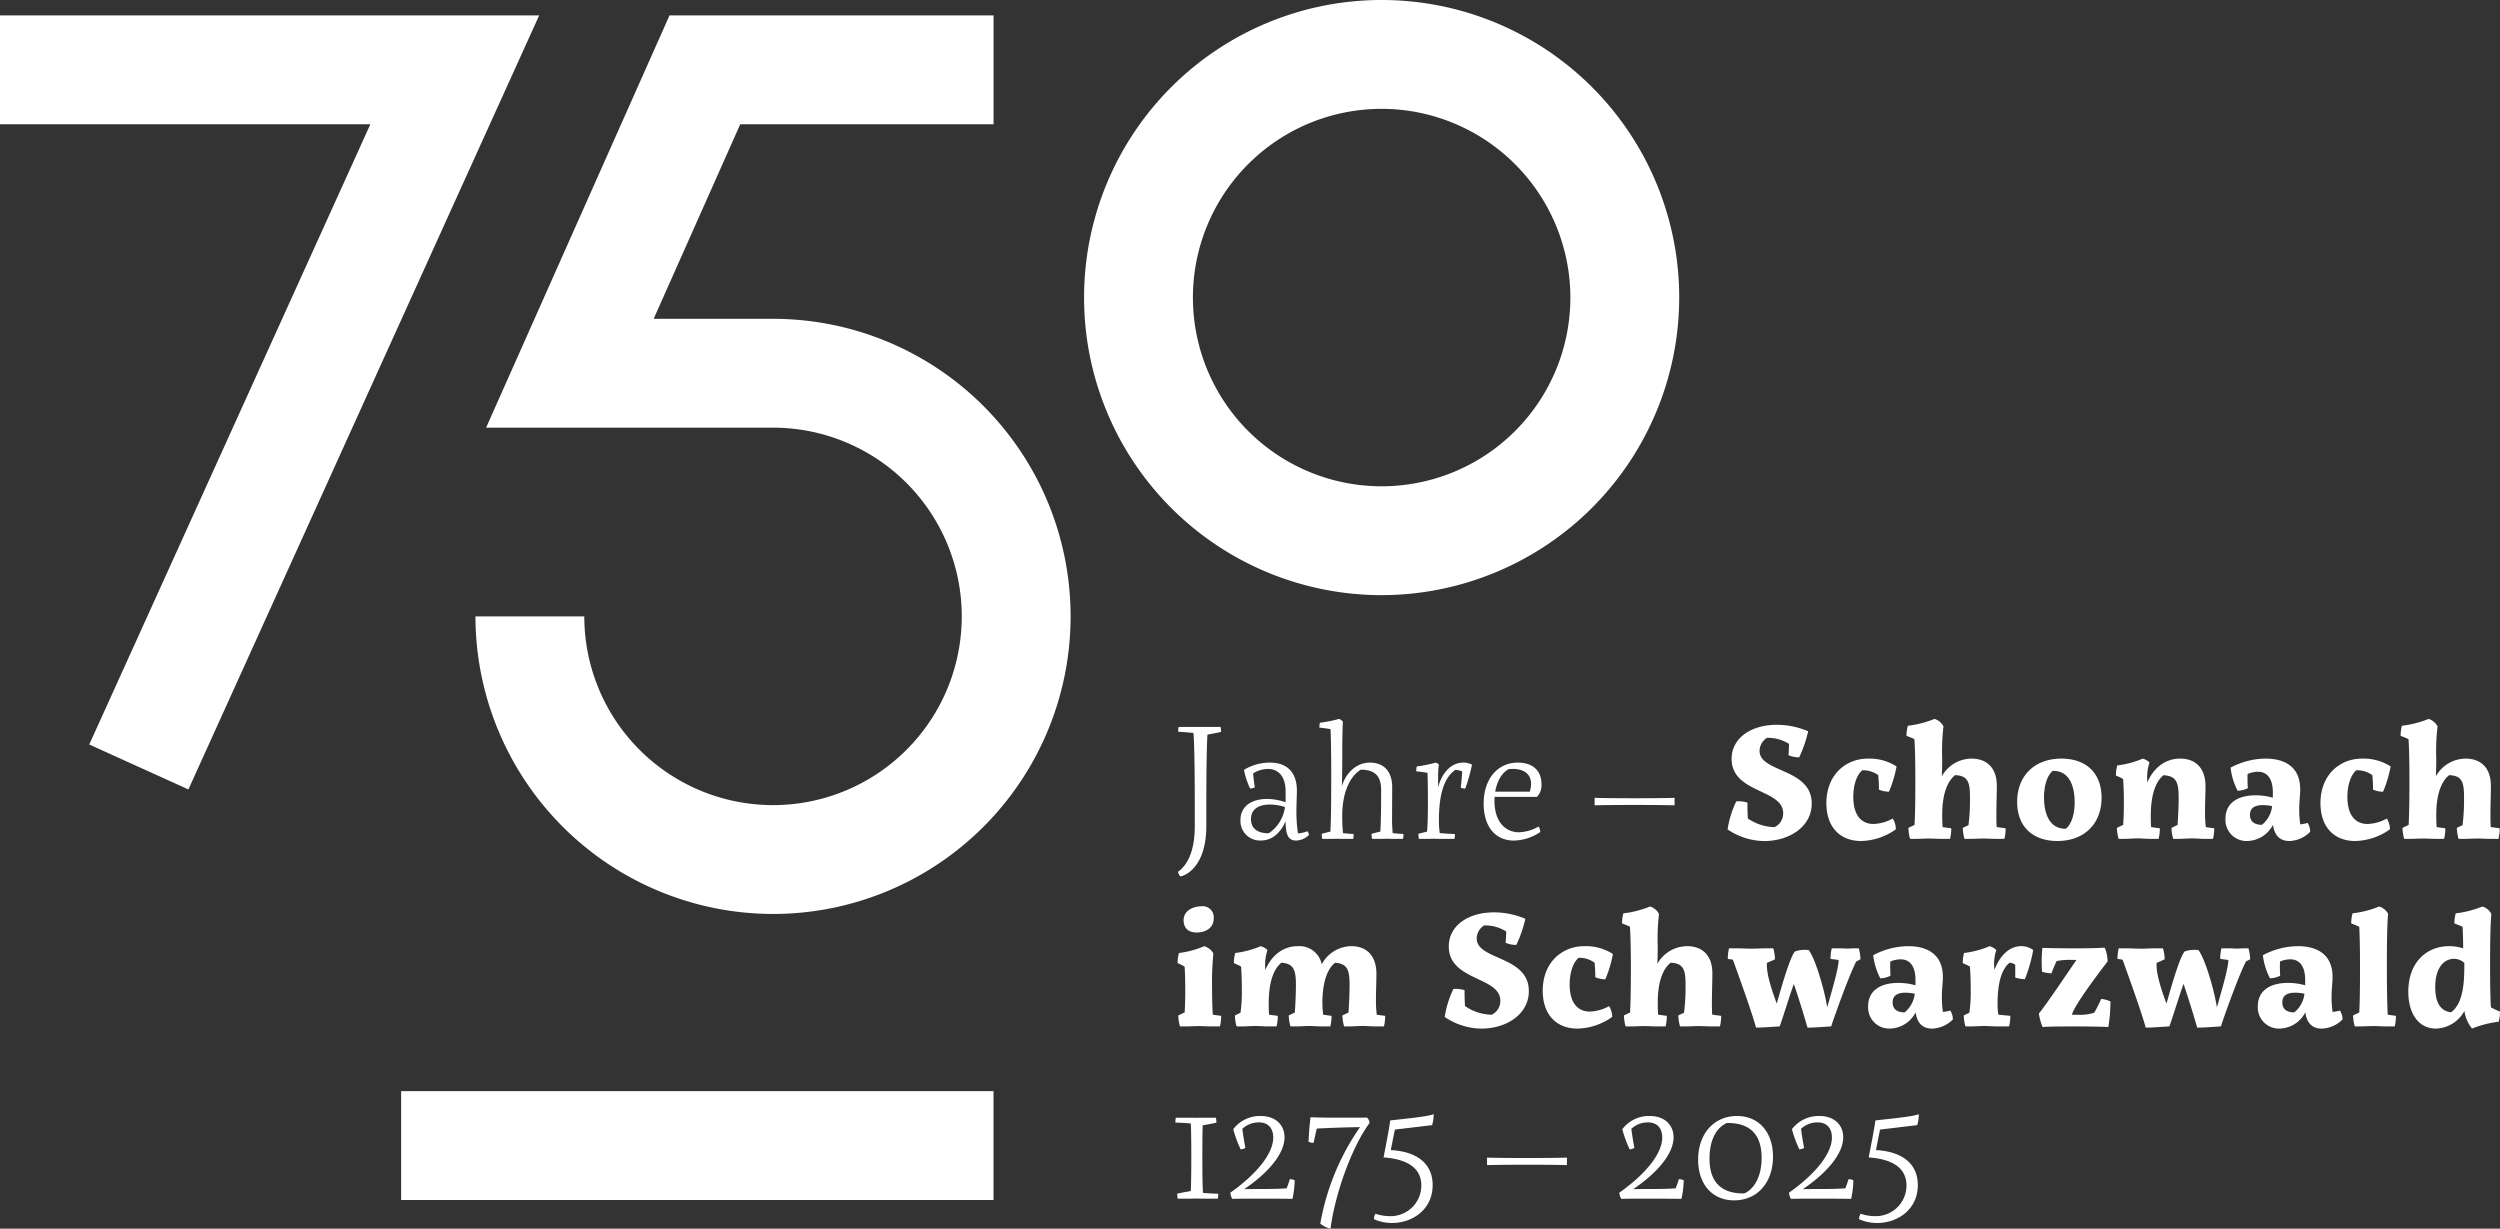 <svg xmlns="http://www.w3.org/2000/svg" xmlns:xlink="http://www.w3.org/1999/xlink" width="538.064" height="264.444" viewBox="0 0 538.064 264.444"><rect x="0" y="0" width="538.064" height="264.444" fill="#333333" stroke="none"/><defs><clipPath id="a"><path d="M0,224.731H538.064V-39.713H0Z" transform="translate(0 39.713)" fill="none"/></clipPath></defs><g transform="translate(0 39.713)"><g transform="translate(0 -39.713)" clip-path="url(#a)"><g transform="translate(233.32 -0.001)"><path d="M54.427,108.854a64.045,64.045,0,1,1,64.045-64.045,64.121,64.121,0,0,1-64.045,64.045m0-104.664A40.619,40.619,0,1,0,95.046,44.809,40.666,40.666,0,0,0,54.427,4.19" transform="translate(9.618 19.236)" fill="#fff"/></g><g transform="translate(102.33 3.321)"><path d="M54.427,164.345A64.121,64.121,0,0,1-9.618,100.3H13.808A40.619,40.619,0,1,0,54.427,59.681H-7.327L32.146-29.042h69.745V-5.616H47.369L28.737,36.255h25.69a64.045,64.045,0,0,1,0,128.09" transform="translate(9.618 29.042)" fill="#fff"/></g></g><g transform="translate(0 -36.396)"><path d="M0,0V23.433H79.707l-60.5,133.49,21.342,9.669L116.044,0Z" fill="#fff"/></g><path d="M12.965,18.98h127.5V-4.446H12.965Z" transform="translate(73.367 199.572)" fill="#fff"/><g transform="translate(0 -39.713)" clip-path="url(#a)"><g transform="translate(252.969 239.799)"><path d="M5.053,14.4c-.06-.806-.14-2.823-.14-7.764,0-3.782.04-5.767.08-6.779C6.079-.333,7.064-.52,7.943-.706a6.578,6.578,0,0,0-.107-1.079H4.914c-.4,0-.792.02-1.185.02s-.792-.02-1.192-.02H-.8A5.68,5.68,0,0,0-.893-.739c1.279.047,2.371.113,3.329.193.04.859.1,2.837.1,7.178,0,4.282-.06,6.366-.113,7.371-1.072.186-2.044.366-2.917.553a6.578,6.578,0,0,0,.107,1.079H2.536c.4,0,.792-.02,1.185-.02s.792.02,1.192.02H8.25a5.68,5.68,0,0,0,.093-1.045C7.084,14.543,6.006,14.476,5.053,14.4ZM24.79,11.679a2.643,2.643,0,0,0-1.039-.233c-.213.673-.446,1.332-.693,1.971-.759.06-2.344.146-5.467.146-1.851,0-3,.013-3.676.033C19.39,9.888,22.6,5.813,22.6,2.43c0-2.73-2.024-4.581-5.1-4.581A7.183,7.183,0,0,0,11.566.692a25.635,25.635,0,0,0,1.591,4.335,2.756,2.756,0,0,0,1.019-.293c-.213-1.179-.519-2.9-.653-4.129A5.139,5.139,0,0,1,17.1-.773c1.978,0,3.07,1.245,3.07,3.27,0,3.363-3.443,7.771-9.229,11.853a3.158,3.158,0,0,0,.406,1.338c.14-.013,1.585-.053,5.407-.053,5.054,0,7.345.04,7.558.053A21.153,21.153,0,0,0,24.79,11.679ZM40.365-1.812s-.992.027-5.86.027c-4.954,0-6.286-.107-6.306-.107h0c-.206,1.725-.36,3.523-.433,5.287a3.039,3.039,0,0,0,1.072.24c.18-.706.446-2.011.706-3.083C32.6.4,35.711.279,38.847.246A51.944,51.944,0,0,0,30.3,21.015a5.4,5.4,0,0,0,2.2,1.085C33.5,14.429,37.149,4.421,40.911-.66A1.956,1.956,0,0,0,40.365-1.812Zm5.114,7c.2-1.1.626-3.176.872-4.415l8.017-.959A8.585,8.585,0,0,0,54.7-2.544c-1.432.566-6.339.986-9.356,1.352C45.233.033,44.221,5.18,43.915,6.765c5.274.373,8.23,2.391,8.124,6.239a6.6,6.6,0,0,1-6.8,6.4,9.8,9.8,0,0,1-3.07-.519,2.1,2.1,0,0,0-.313,1.179,9.6,9.6,0,0,0,3.875.812c4.368,0,8.75-2.877,8.75-8.15C54.482,8.117,51.133,5.493,45.479,5.187ZM83.388,6.805s-2.317.087-8.517.087c-6.293,0-8.69-.087-8.69-.087V8.417s2.311-.08,8.6-.08c6.2,0,8.6.08,8.6.08Zm25.131,4.874a2.592,2.592,0,0,0-1.039-.233c-.213.673-.446,1.332-.693,1.971-.752.06-2.344.146-5.467.146-1.845,0-3,.013-3.676.033,5.474-3.709,8.69-7.784,8.69-11.167,0-2.73-2.031-4.581-5.107-4.581A7.192,7.192,0,0,0,95.294.692a25.092,25.092,0,0,0,1.6,4.335A2.76,2.76,0,0,0,97.9,4.734c-.213-1.179-.513-2.9-.653-4.129a5.151,5.151,0,0,1,3.576-1.378c1.978,0,3.07,1.245,3.07,3.27,0,3.363-3.443,7.771-9.229,11.853a3.159,3.159,0,0,0,.406,1.338c.146-.013,1.585-.053,5.407-.053,5.061,0,7.345.04,7.558.053A21.153,21.153,0,0,0,108.519,11.679Zm11.467-13.83c-4.974,0-8.364,3.822-8.364,9.4,0,5.314,3.063,8.756,7.744,8.756,4.981,0,8.364-3.809,8.364-9.389C127.73,1.3,124.673-2.151,119.986-2.151Zm-2.2,1.512c5.194-.093,7.491,2.7,7.5,7.451-.007,3.829-1.4,6.639-3.716,7.7-5.194.087-7.5-2.7-7.5-7.451,0-3.862,1.325-6.612,3.716-7.7M145.03,11.679A2.586,2.586,0,0,0,144,11.446c-.213.673-.446,1.332-.7,1.971-.752.06-2.344.146-5.46.146-1.851,0-3,.013-3.682.033,5.474-3.709,8.69-7.784,8.69-11.167,0-2.73-2.024-4.581-5.107-4.581A7.2,7.2,0,0,0,131.805.692a26.241,26.241,0,0,0,1.6,4.335,2.793,2.793,0,0,0,1.019-.293c-.22-1.179-.519-2.9-.653-4.129a5.123,5.123,0,0,1,3.569-1.378c1.984,0,3.07,1.245,3.07,3.27,0,3.363-3.443,7.771-9.229,11.853a3.163,3.163,0,0,0,.413,1.338c.14-.013,1.585-.053,5.407-.053,5.054,0,7.345.04,7.558.053A21.132,21.132,0,0,0,145.03,11.679ZM149.9,5.187c.2-1.1.619-3.176.866-4.415l8.017-.959a8.586,8.586,0,0,0,.333-2.357c-1.432.566-6.339.986-9.356,1.352-.107,1.225-1.125,6.373-1.432,7.957,5.28.373,8.237,2.391,8.13,6.239a6.605,6.605,0,0,1-6.805,6.4,9.762,9.762,0,0,1-3.063-.519,2.106,2.106,0,0,0-.32,1.179,9.607,9.607,0,0,0,3.882.812c4.368,0,8.75-2.877,8.75-8.15C158.9,8.117,155.551,5.493,149.9,5.187Z" transform="translate(0.893 2.544)" fill="#fff"/></g><g transform="translate(253.454 195.056)"><path d="M3.5,4.793c1.578,0,3.649-.732,3.649-3.05A2.373,2.373,0,0,0,4.5-.847C2.97-.847.666-.075.666,2.176.666,3.262,1.166,4.793,3.5,4.793Zm3.456,17.7c-.073-.979-.16-2.73-.16-5.707A66.833,66.833,0,0,1,7.072,9.3,3.254,3.254,0,0,0,5.1,7.743,19.99,19.99,0,0,1-.333,9.208a8.546,8.546,0,0,0-.286,2.184,11.165,11.165,0,0,1,1.5.739c.067.9.14,2.424.14,4.914,0,2.384-.06,3.949-.127,4.954-.486.213-.939.433-1.372.653a9.246,9.246,0,0,0,.366,2.357H1.019c.959,0,1.924-.073,2.89-.073s1.924.073,2.89.073H8.484a9.363,9.363,0,0,0,.266-2.277C8.1,22.652,7.5,22.572,6.959,22.492Zm35.285-.007a23.748,23.748,0,0,1-.173-3.13c0-1.971.1-4.235.1-5.64,0-4.142-2.311-5.98-5.4-5.98A7.279,7.279,0,0,0,30.4,11.652a4.891,4.891,0,0,0-5.167-3.915c-3.3,0-5.747,2.177-6.965,5.114a10.207,10.207,0,0,1,.453-4.282h0a3.631,3.631,0,0,0-1.445-.832,20.463,20.463,0,0,1-5.5,1.472,8.261,8.261,0,0,0-.286,2.184,11.669,11.669,0,0,1,1.545.732c.08.946.166,2.57.166,4.968a32.869,32.869,0,0,1-.286,4.981c-.426.193-.826.386-1.205.579a9.246,9.246,0,0,0,.366,2.357h1.132c.959,0,1.924-.093,2.89-.093s1.931.093,2.89.093h1.685a9.363,9.363,0,0,0,.266-2.277c-.686-.087-1.312-.173-1.878-.253-.033-.5-.073-1.279-.073-2.331,0-5.88,1.665-8.017,2.743-8.85,2.544.213,3.11,1.392,3.11,4.754,0,2.237-.14,4.621-.233,5.973-.459.206-.9.413-1.312.626a9.872,9.872,0,0,0,.366,2.357H24.8c.966,0,1.9-.093,2.87-.093s1.924.093,2.89.093h1.685a9.363,9.363,0,0,0,.266-2.277c-.659-.08-1.259-.166-1.8-.246a21.892,21.892,0,0,1-.173-2.717c.073-5.587,1.685-7.651,2.743-8.47,2.544.213,3.11,1.392,3.11,4.754,0,2.237-.14,4.621-.233,5.973-.459.206-.9.413-1.312.626a9.872,9.872,0,0,0,.366,2.357h1.132c.966,0,1.9-.1,2.87-.1s1.924.1,2.89.1h1.685a9.363,9.363,0,0,0,.266-2.277C43.39,22.652,42.79,22.566,42.244,22.486ZM63.752,6.072a3.392,3.392,0,0,1,1.591-2.8,8.5,8.5,0,0,1,4.754,1.3c-.013.806-.053,1.618-.113,2.444a5.706,5.706,0,0,0,2.3.446A27.475,27.475,0,0,0,74.22,1.85,17.268,17.268,0,0,0,67.5.458c-5.707,0-9.762,2.957-9.762,7.331,0,7.451,11.1,6.452,11.1,11.693a3.281,3.281,0,0,1-1.858,3.01,10.582,10.582,0,0,1-5.747-1.858c-.073-1.145-.1-2.3-.093-3.423a6.47,6.47,0,0,0-2.4-.266,21.009,21.009,0,0,0-1.871,6.033,14.279,14.279,0,0,0,7.837,2.5c5.627,0,10.268-3.21,10.268-8.057C74.979,9.761,63.752,10.8,63.752,6.072Zm23.14,1.665c-4.668,0-8.916,3.389-8.93,9.569-.007,5.261,3.036,8.17,7.458,8.17a13.261,13.261,0,0,0,7.5-2.524,4.517,4.517,0,0,0-.679-2.311,9.118,9.118,0,0,1-4.115,1.172c-2.9,0-4.368-2.217-4.368-5.84,0-2.5.706-4.675,1.918-5.727a5.458,5.458,0,0,1,3.449,1.059,28.431,28.431,0,0,1,.146,3.11,5.51,5.51,0,0,0,2.164.453,26.248,26.248,0,0,0,1.631-5.44A10.728,10.728,0,0,0,86.892,7.736Zm27.541,14.729c-.033-.486-.06-1.272-.06-2.444,0-2.337.1-4.814.1-6.412,0-4.035-2.291-5.873-5.454-5.873a7.405,7.405,0,0,0-6.393,3.809c.047-.892.087-2.091.087-3.7a45.117,45.117,0,0,1,.273-7.032h0A3.181,3.181,0,0,0,101.062-.8,22.042,22.042,0,0,1,95.322.671a8.257,8.257,0,0,0-.28,2.184,13.3,13.3,0,0,1,1.691.7c.093,1.259.2,3.849.2,8.983,0,5.194-.087,8-.173,9.482-.466.213-.906.42-1.325.633a9.871,9.871,0,0,0,.366,2.357h1.132c.966,0,1.924-.073,2.89-.073s1.931.073,2.89.073H104.4a9.363,9.363,0,0,0,.266-2.277c-.679-.087-1.3-.173-1.864-.253-.04-.546-.087-1.412-.087-2.61,0-5.527,1.671-7.7,2.783-8.57,2.6.113,3.2,1.332,3.2,4.5a45.075,45.075,0,0,1-.32,6.259c-.433.2-.839.393-1.232.593a9.871,9.871,0,0,0,.366,2.357h1.132c.966,0,1.924-.073,2.89-.073s1.931.073,2.89.073H116.1a9.363,9.363,0,0,0,.266-2.277c-.706-.087-1.352-.18-1.938-.266M146.349,10.56a9.646,9.646,0,0,0-.366-2.357h-1.032c-.5,0-1,.053-1.5.053s-.992-.053-1.492-.053H140.17a9.085,9.085,0,0,0-.266,2.277c.626.08,1.205.153,1.738.226.06,1.631-1.538,6.925-2.45,10.2-.619-3.889-2.544-10.421-3.969-12.312a6.132,6.132,0,0,0-2.99.293c-.992,1.092-2.8,7.252-3.9,11.22-1-2.71-2.311-6.512-2.111-8.783.613-.253,1.192-.506,1.725-.766a9.336,9.336,0,0,0-.366-2.357h-1.332c-1.119,0-2.244.073-3.363.073S120.659,8.2,119.54,8.2h-1.478a9.084,9.084,0,0,0-.266,2.277c.38.053.746.107,1.092.166,1.378,3.816,4.042,11.187,4.981,14.623,1.7,0,3.4-.18,5.087-.26.619-1.631,2.011-6.259,3.05-9.136,1.092,3.143,2.377,7.425,2.943,9.4,1.7,0,3.4-.18,5.094-.26.573-1.831,3.955-11.313,5.414-14C145.763,10.866,146.063,10.713,146.349,10.56ZM165.68,21.587a9.116,9.116,0,0,1-1.585.3,20.658,20.658,0,0,1-.226-3.216c0-1.718.213-3.083.213-4.295,0-5.2-3.769-6.639-7.451-6.639a16.2,16.2,0,0,0-7.545,1.951,14.6,14.6,0,0,0,1.525,4.968,5.358,5.358,0,0,0,2.2-.553c-.06-.979-.08-2.044-.047-3.056a5.8,5.8,0,0,1,2.211-.479c2.164,0,3.216,1.7,3.216,4.435V16.16a13.407,13.407,0,0,0-3.669-.519c-4.1,0-6.526,1.825-6.526,5.027a4.544,4.544,0,0,0,4.748,4.8,6.347,6.347,0,0,0,5.474-3.489c.266,1.878,1.159,3.5,3.536,3.5a6.557,6.557,0,0,0,4.475-1.971A3.522,3.522,0,0,0,165.68,21.587Zm-9.835.406c-1.718-.02-2.577-.779-2.577-2.151,0-1.445.972-2.091,2.8-2.091a9.7,9.7,0,0,1,1.964.22,6.025,6.025,0,0,1-2.191,4.022M180.955,7.736c-2.584,0-4.6,2.031-5.76,5.087a9.346,9.346,0,0,1,.393-4.255h0a3.561,3.561,0,0,0-1.438-.832,20.444,20.444,0,0,1-5.507,1.472,8.546,8.546,0,0,0-.286,2.184,13,13,0,0,1,1.545.726c.073.932.173,2.577.173,5.061a31.638,31.638,0,0,1-.293,4.894c-.426.193-.826.386-1.205.579a9.547,9.547,0,0,0,.366,2.357h1.132c.959,0,1.931-.093,2.89-.093s1.931.093,2.89.093h2.477a9.363,9.363,0,0,0,.266-2.277c-.939-.087-1.8-.173-2.577-.253a14.834,14.834,0,0,1-.166-2.331c0-5.307,1.172-7.644,2.557-8.843a2.392,2.392,0,0,1,1.239.406c.02.919.02,1.838,0,2.763a6.371,6.371,0,0,0,2.078.36,31.4,31.4,0,0,0,1.791-6.266A4.205,4.205,0,0,0,180.955,7.736Zm19.2,11.893a6.541,6.541,0,0,0-2-.539,27.666,27.666,0,0,1-1.5,2.977,10.248,10.248,0,0,1-3.329.446c-.553,0-1.059-.007-1.472-.027.573-2.211,6.572-10.015,7.678-11.46a7.517,7.517,0,0,0-.626-2.977c-1.119.1-3.463.153-6.273.153-3.056,0-5.713-.04-7.125-.107h0a27.879,27.879,0,0,0-.073,5.154,7.836,7.836,0,0,0,2.024.333,27.646,27.646,0,0,1,1.105-2.63,12.539,12.539,0,0,1,2.87-.266c.559,0,1.032.007,1.392.027-1.332,1.9-6.446,9.582-8.077,11.507a11.971,11.971,0,0,0,.792,2.923c.786-.087,3.13-.133,6.286-.133,3.7,0,6.639.047,7.864.133A34.431,34.431,0,0,0,200.153,19.629Zm30.065-9.069a9.646,9.646,0,0,0-.366-2.357h-1.032c-.5,0-1,.053-1.5.053s-.992-.053-1.492-.053h-1.791a9.446,9.446,0,0,0-.26,2.277c.626.08,1.205.153,1.738.226.06,1.631-1.538,6.925-2.45,10.2-.619-3.889-2.544-10.421-3.969-12.312a6.132,6.132,0,0,0-2.99.293c-.992,1.092-2.8,7.252-3.9,11.22-1-2.71-2.311-6.512-2.111-8.783.613-.253,1.192-.506,1.725-.766a9.337,9.337,0,0,0-.366-2.357h-1.332c-1.119,0-2.244.073-3.363.073s-2.231-.073-3.349-.073h-1.478a9.085,9.085,0,0,0-.266,2.277c.38.053.746.107,1.092.166,1.378,3.816,4.042,11.187,4.981,14.623,1.7,0,3.4-.18,5.087-.26.619-1.631,2.011-6.259,3.05-9.136,1.092,3.143,2.377,7.425,2.943,9.4,1.7,0,3.4-.18,5.094-.26.573-1.831,3.955-11.313,5.414-14C229.632,10.866,229.931,10.713,230.218,10.56Zm19.331,11.027a9.073,9.073,0,0,1-1.591.3,21.732,21.732,0,0,1-.22-3.216c0-1.718.213-3.083.213-4.295,0-5.2-3.769-6.639-7.451-6.639a16.2,16.2,0,0,0-7.545,1.951,14.6,14.6,0,0,0,1.525,4.968,5.384,5.384,0,0,0,2.2-.553c-.06-.979-.08-2.044-.047-3.056a5.8,5.8,0,0,1,2.211-.479c2.164,0,3.216,1.7,3.216,4.435V16.16a13.408,13.408,0,0,0-3.669-.519c-4.1,0-6.526,1.825-6.526,5.027a4.544,4.544,0,0,0,4.748,4.8,6.347,6.347,0,0,0,5.474-3.489c.266,1.878,1.159,3.5,3.536,3.5a6.557,6.557,0,0,0,4.475-1.971A3.522,3.522,0,0,0,249.548,21.587Zm-9.835.406c-1.718-.02-2.577-.779-2.577-2.151,0-1.445.972-2.091,2.8-2.091a9.7,9.7,0,0,1,1.964.22,6.025,6.025,0,0,1-2.191,4.022m20.123.5c-.087-1.392-.193-4.388-.193-10.674,0-9.549.28-11.007.28-11.007A3.212,3.212,0,0,0,257.992-.8a22.041,22.041,0,0,1-5.74,1.472,8.22,8.22,0,0,0-.28,2.184,13.831,13.831,0,0,1,1.725.712c.073,1.252.166,3.842.166,9.1,0,5.087-.08,7.857-.16,9.342-.466.213-.912.426-1.332.639a9.244,9.244,0,0,0,.366,2.357h1.125c.966,0,1.931-.073,2.89-.073s1.931.073,2.89.073h1.685a9.045,9.045,0,0,0,.266-2.277c-.633-.08-1.225-.16-1.758-.24m22.2-1.585c-.08-1.172-.18-3.716-.18-9.409,0-8.6.273-10.687.273-10.687h0A3.212,3.212,0,0,0,280.2-.8,21.994,21.994,0,0,1,274.466.671a8.226,8.226,0,0,0-.286,2.184,14.5,14.5,0,0,1,1.765.732c.047.926.107,2.411.12,4.615a10.186,10.186,0,0,0-3.01-.466c-4.908,0-8.8,3.536-8.8,9.8,0,4.581,2.118,7.937,5.96,7.937a7.175,7.175,0,0,0,6.113-3.8,7.771,7.771,0,0,0,1.651,3.8h0A21.993,21.993,0,0,1,283.708,24a8.5,8.5,0,0,0,.286-2.177A18.653,18.653,0,0,1,282.037,20.908Zm-8.577,1.065c-1.931-.226-3.409-1.611-3.409-5.44,0-4.208,1.938-6.073,4.055-6.073a3.318,3.318,0,0,1,2.211.886C276.317,14.895,276.277,19.909,273.46,21.973Z" transform="translate(0.619 0.847)" fill="#fff"/></g><g transform="translate(253.54 154.729)"><path d="M7.877,2.377A6.428,6.428,0,0,0,7.771,1.3H4.7c-.426,0-.633.013-1.239.013S2.643,1.3,2.217,1.3H-1.265a5.544,5.544,0,0,0-.1,1.039c1.259.067,2.344.16,3.3.273.107,1.245.28,5.054.28,16.607V22.74c0,7.018-2.8,9.149-3.609,9.749a1.9,1.9,0,0,0,.526.992c1.858-.4,5.567-2.9,5.567-10.834V19.237c0-10.774.14-14.789.246-16.281C6.019,2.763,7,2.576,7.877,2.377ZM26.469,23.758a7.113,7.113,0,0,1-2.044.459,31.327,31.327,0,0,1-.333-4.9c0-1.545.1-3.389.1-4.255,0-4.668-2.823-6.08-5.807-6.08a10.776,10.776,0,0,0-5.58,1.558,17.5,17.5,0,0,0,1.312,4.029,3.5,3.5,0,0,0,1.019-.24c-.127-.846-.286-2.031-.366-3.03a6.14,6.14,0,0,1,3.176-.952c2.524,0,3.822,1.958,3.822,4.848v1.671c0,.22-.007.433-.02.646a12.4,12.4,0,0,0-3.955-.706c-3.436,0-5.747,1.631-5.747,4.561a4.2,4.2,0,0,0,4.4,4.382c2.584,0,4.335-1.878,5.307-4.122.04,2.524.386,4.135,2.271,4.135a4.077,4.077,0,0,0,2.757-1.192A1.507,1.507,0,0,0,26.469,23.758Zm-8.337.439c-2.517-.007-3.822-1.1-3.822-3.05,0-2.131,1.618-3.136,4.082-3.136a11.147,11.147,0,0,1,3.236.533,8.035,8.035,0,0,1-3.5,5.653m26.689-.04a28.269,28.269,0,0,1-.14-3.363c0-2,.027-3.842.027-6.532,0-3.309-1.745-5.28-4.794-5.28s-5.287,2.437-6.033,5.087c.02-1.225.08-2.344.08-6.3,0-6.179.14-7.551.14-7.571h0a1.67,1.67,0,0,0-.819-.619,29.226,29.226,0,0,1-4.129.826,5.467,5.467,0,0,0-.12,1.045c.806.087,1.6.193,2.4.326.067,1.385.153,4.242.153,9.968,0,7.684-.1,10.814-.18,12.086-.679.166-1.305.32-1.871.486a6.578,6.578,0,0,0,.107,1.079h1.944c.393,0,.792-.02,1.185-.02s.792.02,1.185.02h2.357a5.621,5.621,0,0,0,.1-1.045c-.872-.047-1.625-.113-2.291-.186a32.767,32.767,0,0,1-.166-3.709c0-5.2,1.731-8.577,4-9.955,3.123.027,4.375,1.445,4.375,4.428-.007,5.494-.1,7.877-.173,8.9-.693.16-1.318.32-1.9.486a7.412,7.412,0,0,0,.113,1.079h1.938c.4,0,.792-.02,1.192-.02s.792.02,1.185.02h2.357a5.681,5.681,0,0,0,.093-1.045c-.886-.047-1.651-.113-2.324-.186ZM60.009,8.982c-2.87,0-4.748,2.59-5.414,5.354-.047-3.642.067-4.595.193-4.9h0a1.884,1.884,0,0,0-.713-.453,28.764,28.764,0,0,1-4.082.826,5.406,5.406,0,0,0-.12,1.045c.812.087,1.618.2,2.424.333.04.839.093,2.657.093,6.486,0,3.582-.1,5.327-.186,6.166-.679.16-1.3.313-1.864.479a6.578,6.578,0,0,0,.107,1.079h1.944c.393,0,.8-.027,1.2-.027s.792.027,1.185.027h3.336a5.621,5.621,0,0,0,.1-1.045c-1.252-.047-2.331-.113-3.276-.193a19.516,19.516,0,0,1-.173-2.89c0-6.093,1.412-9.269,3.516-10.707a3.812,3.812,0,0,1,1.492.326c-.073,1.185-.18,2.351-.306,3.509a3.169,3.169,0,0,0,.966.173,37.5,37.5,0,0,0,1.452-5.141A3.944,3.944,0,0,0,60.009,8.982ZM72,23.978c-2.8,0-5.287-2.078-5.287-6.832,0-.253.013-.519.027-.786q4.565,0,9.123-.007a3.64,3.64,0,0,0,.972-2.763c0-2.863-1.9-4.608-5.074-4.608-4.375,0-7.371,3.516-7.371,8.81,0,5.1,2.624,7.971,6.486,7.971a10.523,10.523,0,0,0,5.7-1.838,2.42,2.42,0,0,0-.36-1.185A9.1,9.1,0,0,1,72,23.978ZM69.758,10.394c2.957-.32,4.834.872,4.834,3.123a5.592,5.592,0,0,1-.273,1.718H66.875c.333-1.9,1.185-3.9,2.883-4.841m35.718,6.173s-2.311.087-8.517.087c-6.293,0-8.69-.087-8.69-.087v1.611s2.317-.08,8.61-.08c6.2,0,8.6.08,8.6.08ZM123.768,6.452a3.41,3.41,0,0,1,1.591-2.8,8.5,8.5,0,0,1,4.754,1.3c-.013.812-.053,1.625-.113,2.444a5.712,5.712,0,0,0,2.3.453,28.032,28.032,0,0,0,1.938-5.607A17.328,17.328,0,0,0,127.517.845c-5.707,0-9.762,2.95-9.762,7.325,0,7.458,11.1,6.452,11.1,11.693A3.281,3.281,0,0,1,127,22.873a10.582,10.582,0,0,1-5.747-1.858c-.073-1.145-.1-2.3-.093-3.416a6.47,6.47,0,0,0-2.4-.273,21.052,21.052,0,0,0-1.871,6.04,14.337,14.337,0,0,0,7.844,2.5c5.62,0,10.268-3.216,10.268-8.057C135,10.141,123.768,11.186,123.768,6.452Zm23.313,1.671c-4.668,0-8.916,3.383-8.93,9.562-.007,5.267,3.03,8.17,7.458,8.17a13.28,13.28,0,0,0,7.5-2.524,4.535,4.535,0,0,0-.679-2.311,9.118,9.118,0,0,1-4.115,1.172c-2.9,0-4.368-2.217-4.368-5.84,0-2.5.706-4.675,1.918-5.72a5.5,5.5,0,0,1,3.449,1.052,28.433,28.433,0,0,1,.146,3.11,5.394,5.394,0,0,0,2.164.453,26.248,26.248,0,0,0,1.631-5.44A10.824,10.824,0,0,0,147.081,8.123ZM174.8,22.853c-.033-.493-.06-1.272-.06-2.444,0-2.344.093-4.814.093-6.419,0-4.035-2.291-5.866-5.454-5.866a7.389,7.389,0,0,0-6.386,3.809c.047-.892.087-2.091.087-3.709a45.118,45.118,0,0,1,.273-7.032h0A3.234,3.234,0,0,0,161.418-.42a21.993,21.993,0,0,1-5.733,1.472,8.546,8.546,0,0,0-.286,2.184,14.45,14.45,0,0,1,1.7.7c.087,1.259.2,3.849.2,8.989,0,5.187-.087,7.991-.173,9.476-.466.213-.906.426-1.325.639a9.976,9.976,0,0,0,.366,2.357H157.3c.966,0,1.924-.073,2.89-.073s1.924.073,2.89.073h1.685a9.406,9.406,0,0,0,.266-2.277c-.679-.087-1.305-.173-1.871-.26-.033-.539-.08-1.412-.08-2.61,0-5.527,1.671-7.7,2.783-8.57,2.6.113,3.19,1.332,3.19,4.508a44.538,44.538,0,0,1-.313,6.259c-.433.193-.846.393-1.232.593a9.646,9.646,0,0,0,.366,2.357H169c.966,0,1.924-.073,2.89-.073s1.924.073,2.89.073h1.685a9.406,9.406,0,0,0,.266-2.277c-.712-.093-1.358-.18-1.938-.266M188.732,8.123c-5.78,0-9.522,3.7-9.522,9.322,0,5.267,3.3,8.41,8.67,8.41,5.78,0,9.5-3.709,9.5-9.309C197.375,11.266,194.1,8.123,188.732,8.123Zm-1.845,2.637c3.829-.053,4.7,3.762,4.7,6.745,0,2.684-.719,4.781-1.9,5.713-3.8.06-4.695-3.776-4.695-6.739C185,13.8,185.716,11.7,186.888,10.76ZM221.62,23.119c-.653-.087-1.252-.166-1.8-.246a23.919,23.919,0,0,1-.173-3.13c0-1.978.1-4.235.1-5.64,0-4.148-2.324-5.98-5.454-5.98-3.349,0-5.827,2.171-7.045,5.114a10.207,10.207,0,0,1,.453-4.282h0a3.573,3.573,0,0,0-1.438-.832,20.576,20.576,0,0,1-5.507,1.472,8.211,8.211,0,0,0-.286,2.177,12.082,12.082,0,0,1,1.545.732c.073.946.166,2.57.166,4.968,0,2.51-.08,4.035-.16,4.928q-.7.31-1.338.639a9.975,9.975,0,0,0,.366,2.357h1.132c.966,0,1.931-.1,2.9-.1s1.924.1,2.89.1h1.685a9.406,9.406,0,0,0,.266-2.277q-1.029-.13-1.878-.26c-.04-.5-.073-1.272-.073-2.331,0-5.84,1.658-7.991,2.77-8.836,2.63.206,3.23,1.365,3.23,4.748,0,2.237-.14,4.621-.233,5.966-.466.213-.9.42-1.312.633a9.337,9.337,0,0,0,.366,2.357h1.132c.959,0,1.9-.1,2.863-.1s1.924.1,2.89.1h1.685A9.4,9.4,0,0,0,221.62,23.119Zm20.11-1.152a9.528,9.528,0,0,1-1.585.306,21.712,21.712,0,0,1-.226-3.223c0-1.718.213-3.076.213-4.288,0-5.207-3.762-6.639-7.445-6.639a16.1,16.1,0,0,0-7.545,1.951,14.492,14.492,0,0,0,1.518,4.968,5.5,5.5,0,0,0,2.2-.553c-.067-.986-.087-2.044-.053-3.056a5.838,5.838,0,0,1,2.217-.479c2.157,0,3.216,1.7,3.216,4.428V16.54a13.668,13.668,0,0,0-3.669-.519c-4.109,0-6.526,1.831-6.526,5.027a4.542,4.542,0,0,0,4.748,4.808,6.377,6.377,0,0,0,5.474-3.489c.266,1.871,1.159,3.489,3.529,3.489a6.557,6.557,0,0,0,4.475-1.971A3.428,3.428,0,0,0,241.73,21.967Zm-9.835.406c-1.718-.013-2.577-.779-2.577-2.151,0-1.438.972-2.091,2.81-2.091a9.585,9.585,0,0,1,1.958.22,5.981,5.981,0,0,1-2.191,4.022m21.528-14.25c-4.668,0-8.916,3.383-8.93,9.562-.007,5.267,3.03,8.17,7.458,8.17a13.28,13.28,0,0,0,7.5-2.524,4.535,4.535,0,0,0-.679-2.311,9.122,9.122,0,0,1-4.122,1.172c-2.89,0-4.362-2.217-4.362-5.84,0-2.5.706-4.675,1.918-5.72a5.512,5.512,0,0,1,3.449,1.052,28.429,28.429,0,0,1,.147,3.11,5.394,5.394,0,0,0,2.164.453,26.249,26.249,0,0,0,1.631-5.44A10.824,10.824,0,0,0,253.423,8.123Zm27.714,14.729c-.033-.493-.06-1.272-.06-2.444,0-2.344.093-4.814.093-6.419,0-4.035-2.291-5.866-5.454-5.866a7.389,7.389,0,0,0-6.386,3.809c.04-.892.087-2.091.087-3.709a45.118,45.118,0,0,1,.273-7.032h0A3.234,3.234,0,0,0,267.76-.42a21.993,21.993,0,0,1-5.733,1.472,8.548,8.548,0,0,0-.286,2.184,14.447,14.447,0,0,1,1.7.7c.087,1.259.2,3.849.2,8.989,0,5.187-.093,7.991-.173,9.476-.466.213-.906.426-1.325.639a9.647,9.647,0,0,0,.366,2.357h1.132c.959,0,1.924-.073,2.89-.073s1.924.073,2.89.073H271.1a9.407,9.407,0,0,0,.266-2.277c-.679-.087-1.305-.173-1.871-.26-.04-.539-.08-1.412-.08-2.61,0-5.527,1.665-7.7,2.783-8.57,2.6.113,3.19,1.332,3.19,4.508a45.655,45.655,0,0,1-.313,6.259c-.433.193-.846.393-1.232.593a9.646,9.646,0,0,0,.366,2.357h1.132c.959,0,1.924-.073,2.89-.073s1.924.073,2.89.073h1.685a9.4,9.4,0,0,0,.266-2.277c-.712-.093-1.358-.18-1.938-.266" transform="translate(1.392 0.42)" fill="#fff"/></g></g></g></svg>
